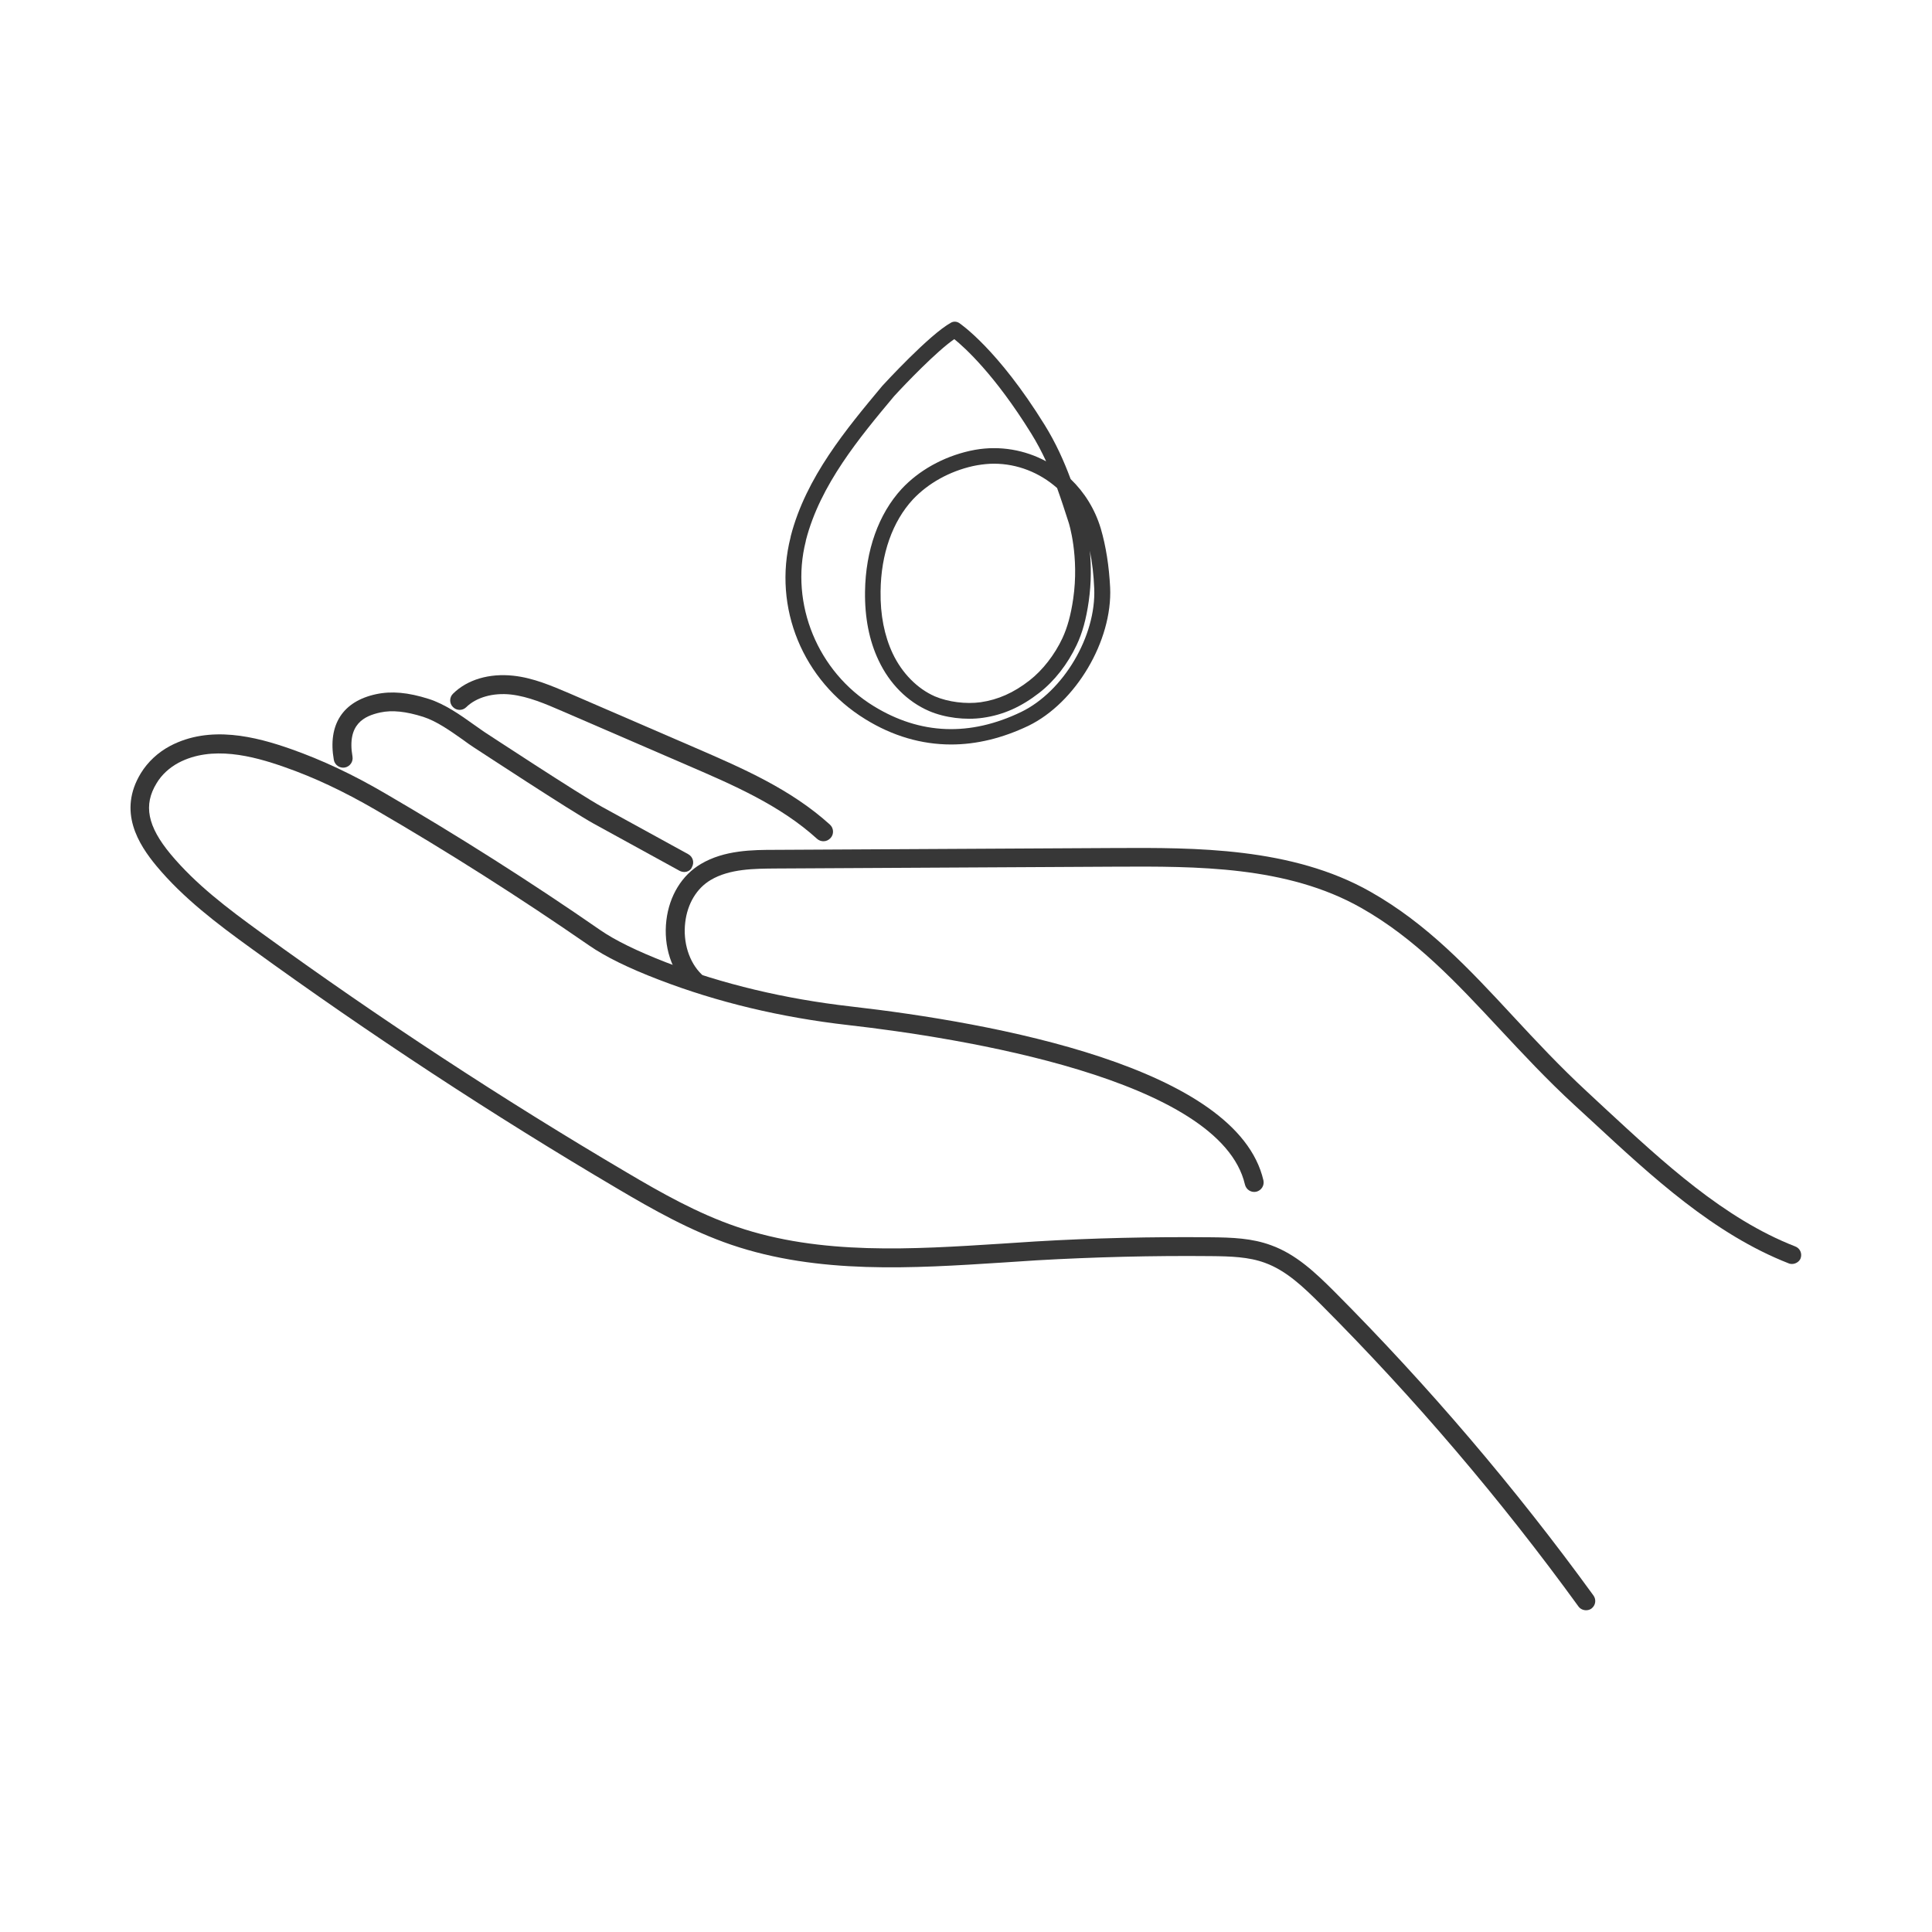 <?xml version="1.0" encoding="utf-8"?>
<!-- Generator: Adobe Illustrator 26.0.3, SVG Export Plug-In . SVG Version: 6.00 Build 0)  -->
<svg version="1.1" id="Capa_1" xmlns="http://www.w3.org/2000/svg" xmlns:xlink="http://www.w3.org/1999/xlink" x="0px" y="0px"
	 viewBox="0 0 105.62 105.62" style="enable-background:new 0 0 105.62 105.62;" xml:space="preserve">
<style type="text/css">
	.st0{fill:#C3E577;}
	.st1{opacity:0.8;fill:#F763C2;}
	.st2{fill:#373737;}
	.st3{opacity:0.8;fill:#389A6B;}
	.st4{opacity:0.8;fill:#EB7B3C;}
	.st5{fill:#FFFFFF;}
	.st6{fill:#E26A6A;}
	.st7{opacity:0.8;fill:#A06E3B;}
	.st8{fill:#373737;stroke:#373737;stroke-linecap:round;stroke-linejoin:round;stroke-miterlimit:10;}
	.st9{opacity:0.8;fill:#6F3768;}
	.st10{fill:#8F7C76;}
	.st11{fill:none;stroke:#373737;stroke-width:2;stroke-miterlimit:10;}
	.st12{fill:#947E35;}
	.st13{fill:#74999F;}
	.st14{fill:#526A2D;}
	.st15{fill:#6E9399;}
	.st16{fill:none;stroke:#8F7C76;stroke-miterlimit:10;}
	.st17{fill:#FAE49B;}
	.st18{fill:#D6A834;}
	.st19{fill:#C1E6EC;}
	.st20{fill:#338A8E;}
	.st21{fill:#B8D093;}
	.st22{fill:#799150;}
	.st23{fill:#6D94B9;}
	.st24{fill:#264C6B;}
	.st25{fill:#F5E2DC;}
	.st26{fill:#99817C;}
	.st27{fill:#F59A81;}
	.st28{fill:#A04B37;}
	.st29{fill:#E3CFBF;}
	.st30{fill:#705F53;}
	.st31{fill:#9A98C8;}
	.st32{fill:#575787;}
	.st33{opacity:0.4;fill:#6A7553;}
	.st34{fill:#6A7553;}
	.st35{fill:none;stroke:#373737;stroke-width:6;stroke-linecap:round;stroke-linejoin:round;stroke-miterlimit:10;}
	.st36{fill:none;stroke:#373737;stroke-width:5.4;stroke-linecap:round;stroke-linejoin:round;stroke-miterlimit:10;}
	.st37{fill:none;stroke:#373737;stroke-width:4;stroke-linecap:round;stroke-linejoin:round;stroke-miterlimit:10;}
	.st38{fill:none;stroke:#373737;stroke-width:5;stroke-linecap:round;stroke-linejoin:round;stroke-miterlimit:10;}
	.st39{fill:none;stroke:#373737;stroke-width:4.6;stroke-linecap:round;stroke-linejoin:round;stroke-miterlimit:10;}
	.st40{fill:none;stroke:#373737;stroke-width:3.5;stroke-linecap:round;stroke-linejoin:round;stroke-miterlimit:10;}
	.st41{fill:none;stroke:#373737;stroke-width:6.5;stroke-linecap:round;stroke-linejoin:round;stroke-miterlimit:10;}
	.st42{fill:none;stroke:#373737;stroke-width:4.5;stroke-linecap:round;stroke-linejoin:round;stroke-miterlimit:10;}
	.st43{fill:none;stroke:#373737;stroke-width:3;stroke-linecap:round;stroke-linejoin:round;stroke-miterlimit:10;}
	.st44{fill:none;stroke:#373737;stroke-width:7;stroke-linecap:round;stroke-linejoin:round;stroke-miterlimit:10;}
	.st45{fill:#FF3600;}
	.st46{fill:none;stroke:#000000;stroke-width:2;stroke-miterlimit:10;}
	.st47{fill:#1D1D1B;}
	.st48{fill:none;stroke:#373737;stroke-width:1.7;stroke-linecap:round;stroke-linejoin:round;stroke-miterlimit:10;}
	.st49{clip-path:url(#SVGID_00000147903564963489129080000004539550215616863907_);}
	.st50{opacity:0.6;clip-path:url(#SVGID_00000147903564963489129080000004539550215616863907_);}
	.st51{clip-path:url(#SVGID_00000036251538527952546740000014105619208845074828_);}
	.st52{opacity:0.6;clip-path:url(#SVGID_00000036251538527952546740000014105619208845074828_);}
	.st53{clip-path:url(#SVGID_00000004532919527872898610000016237936428311221948_);}
	.st54{opacity:0.6;clip-path:url(#SVGID_00000004532919527872898610000016237936428311221948_);}
	.st55{clip-path:url(#SVGID_00000099659561241622287440000005708960672432144800_);}
	.st56{opacity:0.6;clip-path:url(#SVGID_00000099659561241622287440000005708960672432144800_);}
	.st57{clip-path:url(#SVGID_00000005241166496168582880000011075117624114865826_);}
	.st58{opacity:0.6;clip-path:url(#SVGID_00000005241166496168582880000011075117624114865826_);}
	.st59{clip-path:url(#SVGID_00000091013285452889223980000000256839173118636709_);}
	.st60{opacity:0.6;clip-path:url(#SVGID_00000091013285452889223980000000256839173118636709_);}
	.st61{clip-path:url(#SVGID_00000054986272653586610560000004272786995127903909_);}
	.st62{opacity:0.6;clip-path:url(#SVGID_00000054986272653586610560000004272786995127903909_);}
	.st63{clip-path:url(#SVGID_00000023255516118306661040000015395346723700857496_);}
	.st64{opacity:0.6;clip-path:url(#SVGID_00000023255516118306661040000015395346723700857496_);}
</style>
<g>
	<path class="st2" d="M97.96,69.1c-0.06,0-0.13-0.01-0.19-0.04c-4.08-1.6-7.45-4.72-10.7-7.73c-0.34-0.31-0.67-0.62-1-0.92
		c-1.5-1.38-2.82-2.8-4.1-4.17c-2.36-2.53-4.59-4.93-7.56-6.61c-4.06-2.3-9.02-2.27-13.4-2.25l-18.59,0.1
		c-1.18,0.01-2.53,0.01-3.57,0.63c-0.76,0.45-1.27,1.29-1.39,2.32c-0.13,1.08,0.21,2.17,0.89,2.83c0.2,0.2,0.21,0.53,0.01,0.73
		c-0.2,0.2-0.53,0.21-0.73,0.01c-0.92-0.89-1.37-2.27-1.2-3.69c0.16-1.34,0.85-2.47,1.89-3.08c1.28-0.76,2.84-0.77,4.09-0.77
		l18.59-0.1c4.29-0.02,9.62-0.05,13.92,2.39c3.11,1.76,5.39,4.21,7.8,6.81c1.26,1.36,2.57,2.76,4.04,4.12
		c0.33,0.31,0.67,0.62,1,0.93c3.19,2.95,6.48,6.01,10.38,7.53c0.27,0.1,0.4,0.4,0.29,0.67C98.36,68.97,98.17,69.1,97.96,69.1z"/>
	<path class="st2" d="M45.02,45.99c-0.12,0-0.25-0.04-0.35-0.13c-2.01-1.83-4.58-2.94-7.06-4.01l-6.89-2.98
		c-0.9-0.39-1.83-0.79-2.78-0.9c-0.98-0.11-1.9,0.15-2.45,0.69c-0.2,0.2-0.53,0.2-0.73-0.01c-0.2-0.2-0.2-0.53,0.01-0.73
		c0.78-0.77,1.98-1.12,3.29-0.98c1.11,0.12,2.11,0.56,3.08,0.97l6.89,2.98c2.56,1.11,5.2,2.25,7.34,4.19
		c0.21,0.19,0.23,0.52,0.04,0.73C45.3,45.93,45.16,45.99,45.02,45.99z"/>
	<path class="st2" d="M37.41,47.67c-0.08,0-0.17-0.02-0.25-0.06l-4.7-2.58c-1.27-0.7-6.32-4.02-6.54-4.16
		c-0.2-0.13-0.4-0.27-0.6-0.42c-0.71-0.5-1.44-1.02-2.18-1.26c-0.95-0.3-1.7-0.38-2.35-0.24c-0.87,0.19-1.83,0.63-1.52,2.41
		c0.05,0.28-0.14,0.55-0.42,0.6c-0.28,0.05-0.55-0.14-0.6-0.42c-0.34-1.92,0.49-3.2,2.31-3.59c0.84-0.18,1.75-0.1,2.88,0.26
		c0.88,0.28,1.72,0.87,2.46,1.4c0.2,0.14,0.39,0.27,0.57,0.4c0.05,0.03,5.22,3.43,6.46,4.11l4.7,2.58c0.25,0.14,0.34,0.45,0.2,0.7
		C37.77,47.57,37.59,47.67,37.41,47.67z"/>
	<path class="st2" d="M86.71,88.03c-0.16,0-0.32-0.07-0.42-0.21c-4.23-5.83-8.96-11.38-14.05-16.48c-1.01-1.01-1.93-1.88-3.08-2.3
		c-0.89-0.33-1.88-0.36-2.99-0.37c-3.15-0.03-6.35,0.05-9.5,0.23c-0.61,0.04-1.22,0.08-1.83,0.12c-4.96,0.32-10.09,0.65-14.86-0.97
		c-2.25-0.77-4.3-1.93-6.21-3.06c-6.82-4.02-13.55-8.44-20.02-13.13c-1.91-1.38-3.74-2.77-5.19-4.51c-0.98-1.18-2.14-2.98-0.86-5.08
		c0.38-0.62,0.94-1.14,1.6-1.49c2.18-1.15,4.68-0.51,6.61,0.17c1.7,0.6,3.38,1.39,5.14,2.42c4,2.33,7.96,4.84,11.77,7.48
		c0.81,0.56,2.02,1.15,3.59,1.76c3.1,1.19,6.5,2,10.09,2.41c7.81,0.89,21.14,3.31,22.57,9.51c0.06,0.28-0.11,0.55-0.39,0.62
		c-0.28,0.06-0.55-0.11-0.62-0.39c-1.34-5.79-15.61-8.03-21.69-8.72c-3.68-0.42-7.16-1.25-10.35-2.48
		c-1.65-0.63-2.93-1.26-3.81-1.87c-3.79-2.62-7.72-5.12-11.7-7.43c-1.71-0.99-3.33-1.76-4.97-2.33c-1.73-0.61-3.96-1.19-5.78-0.23
		c-0.5,0.27-0.92,0.65-1.2,1.12c-0.73,1.19-0.5,2.35,0.77,3.88c1.38,1.65,3.08,2.94,5,4.33c6.44,4.67,13.15,9.07,19.94,13.07
		c1.86,1.1,3.87,2.24,6.02,2.97c4.57,1.56,9.6,1.23,14.46,0.92c0.61-0.04,1.23-0.08,1.84-0.12c3.17-0.19,6.39-0.26,9.57-0.23
		c1.21,0.01,2.29,0.05,3.34,0.44c1.35,0.49,2.4,1.48,3.46,2.54c5.12,5.14,9.89,10.73,14.15,16.6c0.17,0.23,0.12,0.55-0.11,0.72
		C86.92,88,86.81,88.03,86.71,88.03z"/>
	<path class="st2" d="M52,40.7c-1.62,0-3.2-0.46-4.69-1.38c-3.42-2.1-5.07-6.1-4.09-9.95l0.01-0.06c0.83-3.22,3.05-5.87,5-8.21
		c0.12-0.13,2.58-2.81,3.76-3.46c0.14-0.08,0.31-0.07,0.45,0.02c0.08,0.06,2.1,1.42,4.67,5.57c0.6,0.97,1.04,1.94,1.42,2.96
		c0.75,0.72,1.33,1.64,1.65,2.71c0.28,0.96,0.45,2.04,0.51,3.22c0.13,2.91-1.88,6.3-4.47,7.56C54.79,40.36,53.38,40.7,52,40.7z
		 M52.17,18.54c-0.96,0.66-2.67,2.44-3.3,3.13c-1.88,2.25-4.03,4.83-4.81,7.86l-0.01,0.06c-0.87,3.43,0.66,7.14,3.71,9.01
		c2.55,1.57,5.27,1.67,8.07,0.32c2.31-1.12,4.1-4.15,3.99-6.75c-0.03-0.73-0.11-1.42-0.24-2.06c0.07,0.76,0.09,1.71-0.06,2.76
		c-0.14,0.98-0.35,1.74-0.66,2.39c-0.49,1.04-1.21,1.97-2.05,2.62c-0.98,0.76-1.95,1.2-3.07,1.36c-0.96,0.14-2.09,0-2.95-0.37
		c-1.18-0.51-2.16-1.49-2.76-2.77c-0.51-1.07-0.76-2.34-0.74-3.76c0.03-2.25,0.74-4.24,2-5.61c0.94-1.01,2.26-1.75,3.72-2.08
		c0.1-0.02,0.2-0.04,0.3-0.06c1.37-0.24,2.73,0.01,3.88,0.63c-0.24-0.52-0.51-1.03-0.82-1.53l0,0C54.38,20.48,52.74,19,52.17,18.54z
		 M54.34,25.35c-0.29,0-0.59,0.03-0.89,0.08c-0.09,0.02-0.18,0.03-0.26,0.05c-1.29,0.29-2.45,0.94-3.28,1.82
		c-1.12,1.21-1.75,2.99-1.77,5.03c-0.02,1.29,0.21,2.43,0.66,3.39c0.51,1.08,1.35,1.93,2.31,2.35c0.73,0.31,1.7,0.43,2.5,0.32
		c0.96-0.14,1.81-0.52,2.67-1.19c0.72-0.56,1.38-1.41,1.8-2.31c0.27-0.58,0.46-1.26,0.59-2.15c0.34-2.33-0.24-4.16-0.25-4.18
		c-0.21-0.65-0.41-1.27-0.63-1.88C56.84,25.84,55.62,25.35,54.34,25.35z"/>
</g>
</svg>
